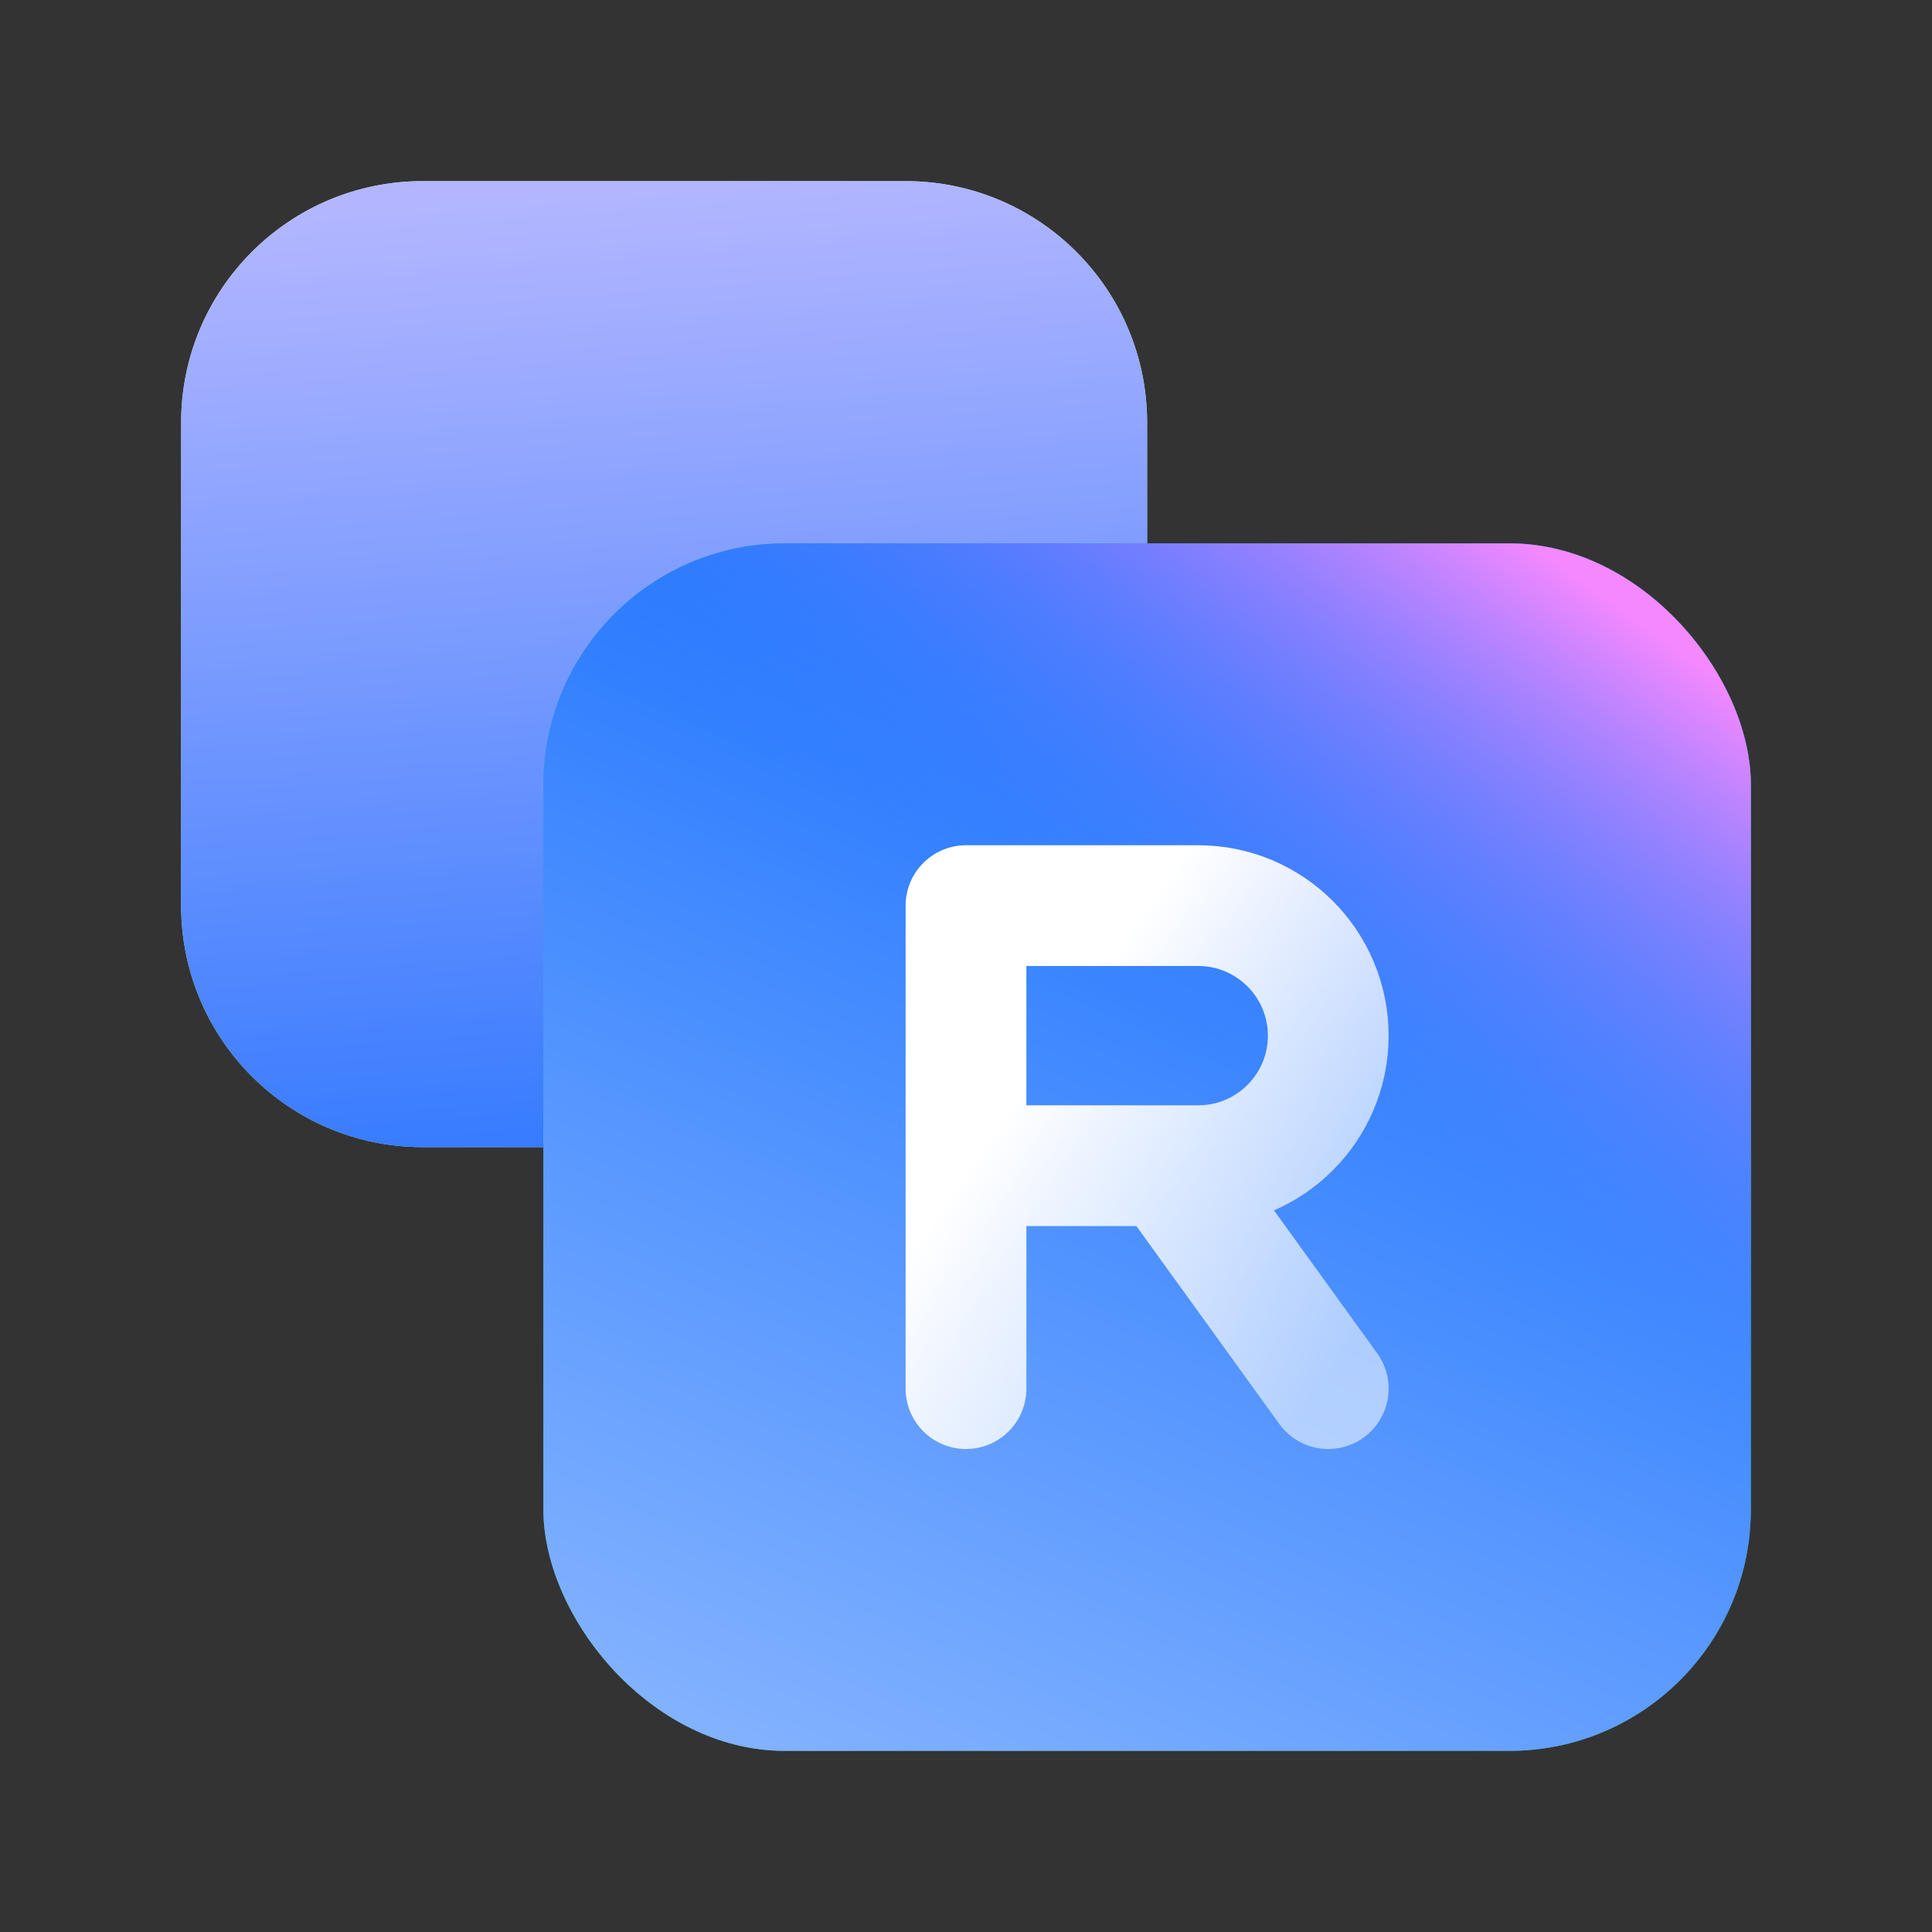 <svg width="64" height="64" viewBox="0 0 64 64" fill="none" xmlns="http://www.w3.org/2000/svg">
<rect x="0" y="0" width="64" height="64" fill="#333333" stroke="none"/>
<path d="M6 14C6 9.582 9.582 6 14 6H30C34.418 6 38 9.582 38 14V30C38 34.418 34.418 38 30 38H14C9.582 38 6 34.418 6 30V14Z" fill="url(#paint0_linear_400_16602)"/>
<path d="M6 14C6 9.582 9.582 6 14 6H30C34.418 6 38 9.582 38 14V30C38 34.418 34.418 38 30 38H14C9.582 38 6 34.418 6 30V14Z" fill="url(#paint1_linear_400_16602)"/>
<rect x="18" y="18" width="40" height="40" rx="8" fill="url(#paint2_linear_400_16602)"/>
<rect x="18" y="18" width="40" height="40" rx="8" fill="url(#paint3_linear_400_16602)"/>
<rect x="18" y="18" width="40" height="40" rx="8" fill="url(#paint4_linear_400_16602)"/>
<path d="M32 38.615V30H39.692C42.071 30 44 31.929 44 34.308V34.308C44 36.687 42.071 38.615 39.692 38.615H38.667M32 38.615V46M32 38.615H38.667M38.667 38.615L44 46" stroke="url(#paint5_linear_400_16602)" stroke-width="4" stroke-linecap="round" stroke-linejoin="round"/>
<defs>
<linearGradient id="paint0_linear_400_16602" x1="6" y1="6" x2="38" y2="38" gradientUnits="userSpaceOnUse">
<stop stop-color="#BBF0DF"/>
<stop offset="1" stop-color="#91E1CA"/>
</linearGradient>
<linearGradient id="paint1_linear_400_16602" x1="46.5" y1="50" x2="43.057" y2="4.48" gradientUnits="userSpaceOnUse">
<stop stop-color="#0061FF"/>
<stop offset="1" stop-color="#B3B6FF"/>
</linearGradient>
<linearGradient id="paint2_linear_400_16602" x1="18" y1="18" x2="58" y2="58" gradientUnits="userSpaceOnUse">
<stop stop-color="#24C59F"/>
<stop offset="1" stop-color="#00A686"/>
</linearGradient>
<linearGradient id="paint3_linear_400_16602" x1="51.641" y1="14.471" x2="31.161" y2="60.346" gradientUnits="userSpaceOnUse">
<stop stop-color="#0061FF"/>
<stop offset="1" stop-color="#81B1FF"/>
</linearGradient>
<linearGradient id="paint4_linear_400_16602" x1="59.684" y1="24.441" x2="47.757" y2="40.913" gradientUnits="userSpaceOnUse">
<stop stop-color="#F588FF"/>
<stop offset="1" stop-color="#3885FF" stop-opacity="0"/>
</linearGradient>
<linearGradient id="paint5_linear_400_16602" x1="38" y1="30" x2="49.317" y2="37.781" gradientUnits="userSpaceOnUse">
<stop stop-color="white"/>
<stop offset="1" stop-color="white" stop-opacity="0.55"/>
</linearGradient>
</defs>
</svg>
